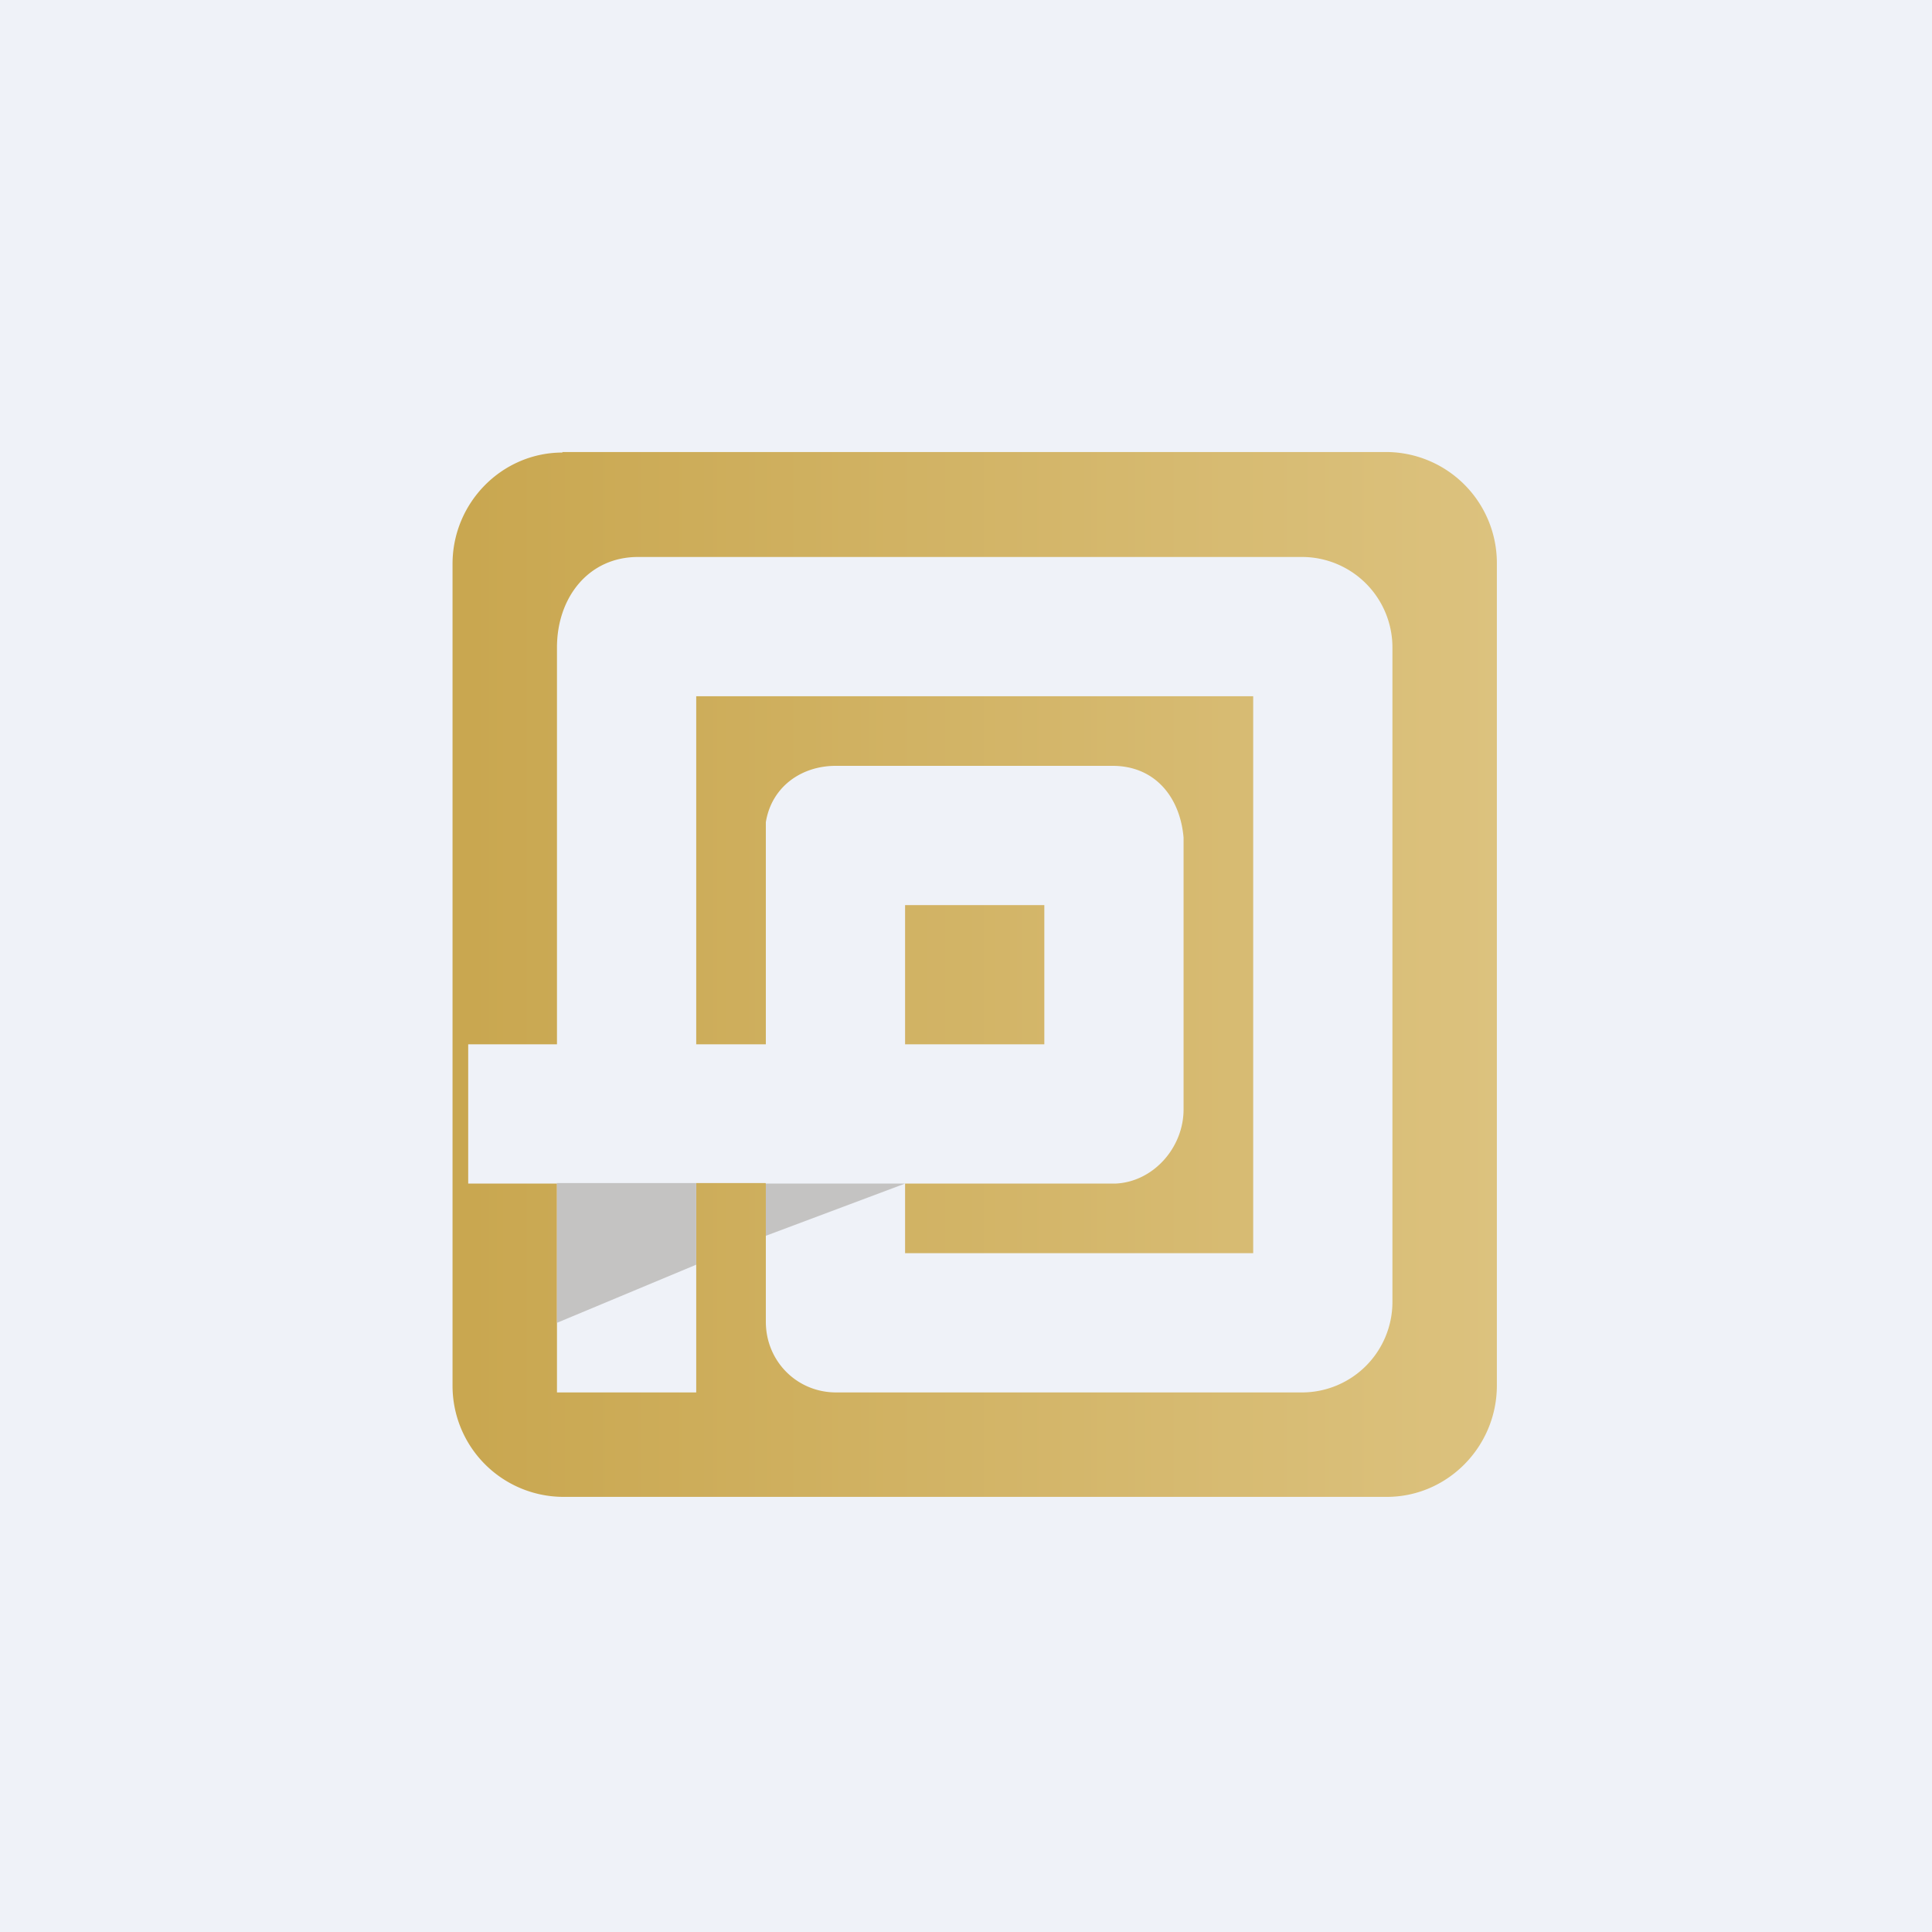 <?xml version="1.0" encoding="UTF-8"?>
<!-- generated by Finnhub -->
<svg viewBox="0 0 55.5 55.5" xmlns="http://www.w3.org/2000/svg">
<path d="M 0,0 H 55.5 V 55.5 H 0 Z" fill="rgb(239, 242, 248)"/>
<path d="M 16.15,12.985 H 39.84 A 3.19,3.19 0 0,1 43,16.2 V 39.8 C 43,41.56 41.58,43 39.84,43 H 16.16 A 3.19,3.19 0 0,1 13,39.8 V 16.2 C 13,14.44 14.42,13 16.16,13 Z" fill="url(#a)"/>
<path d="M 21.99,33.985 H 20 V 40 H 16 V 34 H 13.45 V 30 H 16 V 18.6 C 16,17.17 16.9,16 18.33,16 H 37.42 A 2.6,2.6 0 0,1 40,18.6 V 37.4 A 2.6,2.6 0 0,1 37.42,40 H 24.02 C 22.89,40 22,39.1 22,37.97 V 34 Z M 30,30 V 26 H 26 V 30 H 30 Z M 34,24.06 V 31.87 C 34,32.97 33.13,33.95 32.05,34 H 26 V 36 H 36 V 20 H 20 V 30 H 22 V 23.62 C 22.16,22.62 23,22 24.01,22 H 31.96 C 33.18,22 33.9,22.9 34,24.06 Z" fill="rgb(239, 242, 248)"/>
<path d="M 15.99,33.985 H 20 V 36.33 L 16,38 V 34 Z M 22,34 H 26 L 22,35.5 V 34 Z" fill="rgb(196, 195, 194)"/>
<defs>
<linearGradient id="a" x1="43" x2="13.5" y1="27" y2="27" gradientUnits="userSpaceOnUse">
<stop stop-color="rgb(220, 194, 126)" offset="0"/>
<stop stop-color="rgb(201, 167, 80)" offset="1"/>
</linearGradient>
</defs>
</svg>
